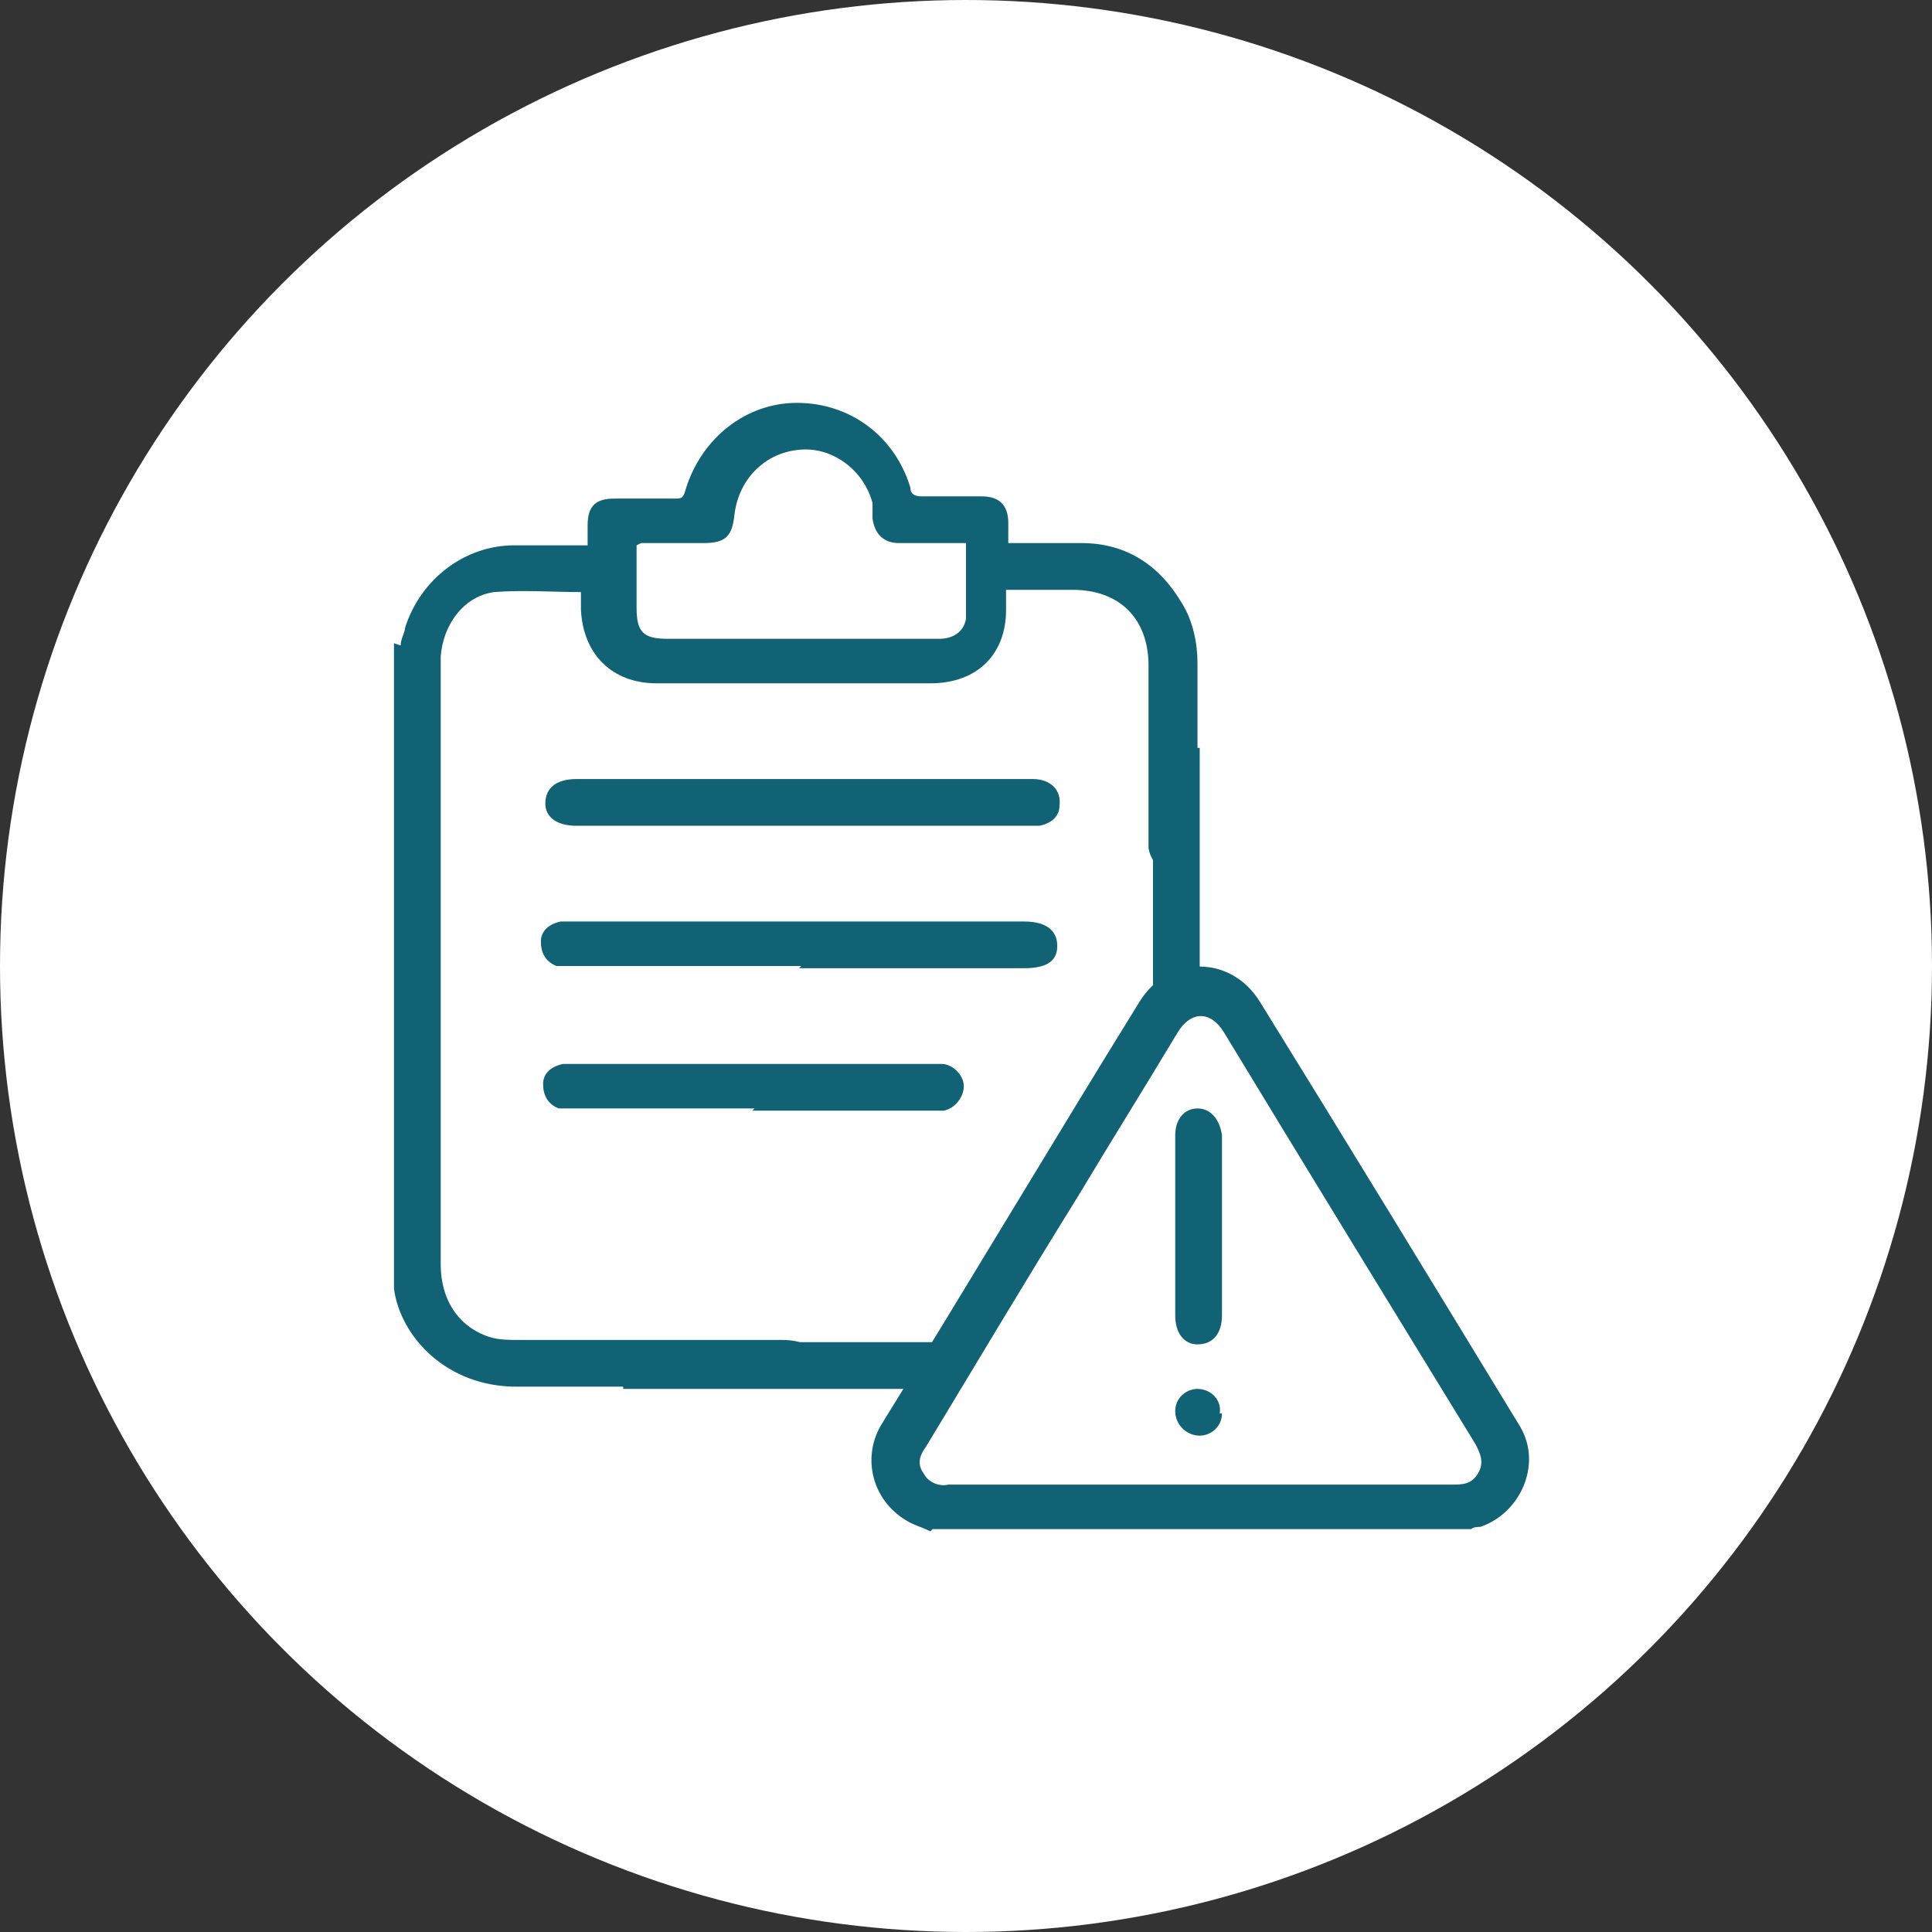 <?xml version="1.0" encoding="UTF-8"?>
<svg id="Capa_1" data-name="Capa 1" xmlns="http://www.w3.org/2000/svg" viewBox="0 0 86.8 86.8">
  <rect x="0" y="0" width="86.8" height="86.8" fill="#333333" stroke="none"/>
  <defs>
    <style>
      .cls-1 {
        fill: #fff;
      }

      .cls-1, .cls-2 {
        stroke-width: 0px;
      }

      .cls-2 {
        fill: #126275;
      }
    </style>
  </defs>
  <circle class="cls-1" cx="43.4" cy="43.4" r="43.4"/>
  <g>
    <g>
      <path class="cls-2" d="m18,29c0-.3.2-.6.2-.8.7-2.2,2.7-3.7,4.9-3.7,1.1,0,2.1,0,3.3,0,0-.3,0-.6,0-.9,0-.9.4-1.2,1.2-1.2.9,0,1.8,0,2.7,0,.3,0,.4,0,.5-.4.7-2.3,2.7-3.9,5-3.9,2.4,0,4.4,1.5,5.1,3.8,0,.3.2.4.5.4.9,0,1.8,0,2.7,0,.8,0,1.2.4,1.2,1.2,0,.3,0,.6,0,.9,1.1,0,2.2,0,3.3,0,2,0,3.5,1,4.5,2.7.5.8.7,1.8.7,2.7,0,2.7,0,5.4,0,8.1,0,0,0,.2,0,.2,0,.6-.5,1-1.1,1-.6,0-1-.4-1.1-1,0-.4,0-.8,0-1.2,0-2.3,0-4.7,0-7,0-2.1-1.3-3.4-3.4-3.4-1,0-1.9,0-3,0,0,.3,0,.6,0,.9,0,2-1.3,3.3-3.4,3.3-4.1,0-8.2,0-12.3,0-2,0-3.3-1.3-3.4-3.3,0-.3,0-.6,0-.8-1.3,0-2.6-.1-3.9,0-1.4.2-2.3,1.5-2.4,2.9,0,.1,0,.3,0,.4,0,9,0,17.9,0,26.9,0,1.7.9,2.9,2.3,3.3.4.1.8.1,1.2.1,3.9,0,7.9,0,11.8,0,1,0,1.5.3,1.5,1,0,.7-.5,1.1-1.5,1.1-4,0-7.9,0-11.9,0-3.1,0-5.2-2.2-5.5-4.4,0,0,0,0,0-.1,0-9.6,0-19.2,0-28.9Zm10.6-4.5c0,1,0,1.9,0,2.8,0,1.1.3,1.4,1.4,1.4,3.1,0,6.1,0,9.2,0,1,0,2,0,3,0,.6,0,1.1-.3,1.2-.9,0-1.1,0-2.2,0-3.4-1,0-2,0-3,0-.7,0-1.1-.4-1.2-1.1,0-.2,0-.5,0-.7-.4-1.5-1.8-2.5-3.2-2.4-1.6.1-2.8,1.3-3,2.9-.1,1-.4,1.3-1.4,1.3-.9,0-1.8,0-2.8,0Z"/>
      <path class="cls-2" d="m41.8,68.8c-.4-.2-.8-.3-1.1-.5-1.5-.9-2-2.8-1.1-4.3,3.9-6.3,7.7-12.7,11.6-19,1.3-2.1,4.1-2.1,5.4,0,3.9,6.3,7.8,12.7,11.7,19.1,1,1.7,0,3.9-1.8,4.5-.1,0-.3,0-.4.1h-24.2Zm12.1-2.1c3.8,0,7.5,0,11.3,0,.5,0,.9,0,1.2-.5.3-.5.1-.9-.1-1.3-3.8-6.2-7.6-12.4-11.3-18.5-.6-1-1.5-1-2.1,0-1.5,2.5-3,4.9-4.5,7.4-2.3,3.7-4.5,7.4-6.8,11.2-.3.4-.4.8-.1,1.2.2.4.7.6,1.1.5.1,0,.2,0,.3,0,3.7,0,7.3,0,11,0Z"/>
      <path class="cls-2" d="m36,35c3.5,0,6.9,0,10.4,0,.8,0,1.3.5,1.2,1.2,0,.5-.4.8-.9.9-.2,0-.3,0-.5,0-6.8,0-13.5,0-20.3,0-.9,0-1.4-.4-1.4-1,0-.7.5-1.1,1.4-1.1,3.4,0,6.8,0,10.2,0Z"/>
      <path class="cls-2" d="m36,43.4c-3.4,0-6.9,0-10.3,0-.2,0-.5,0-.7,0-.5-.2-.7-.6-.7-1.1,0-.5.4-.8.9-.9.2,0,.4,0,.5,0,6.8,0,13.5,0,20.3,0,1,0,1.5.4,1.5,1.1,0,.7-.5,1-1.5,1-3.4,0-6.8,0-10.1,0Z"/>
      <path class="cls-2" d="m33.9,49.8c-2.7,0-5.4,0-8.1,0-.2,0-.5,0-.7,0-.5-.2-.7-.6-.7-1.1,0-.5.4-.8.9-.9.2,0,.4,0,.5,0,5.3,0,10.7,0,16,0,.2,0,.3,0,.5,0,.5,0,1,.5,1,1,0,.5-.4,1-.9,1.1-.2,0-.3,0-.5,0-2.7,0-5.4,0-8.1,0Z"/>
      <path class="cls-2" d="m54.9,55.1c0,1.3,0,2.7,0,4,0,.8-.4,1.3-1.1,1.3-.6,0-1-.5-1-1.3,0-2.7,0-5.4,0-8.1,0-.7.4-1.2,1-1.2.6,0,1,.5,1.1,1.2,0,1.3,0,2.7,0,4Z"/>
      <path class="cls-2" d="m54.9,63.5c0,.6-.5,1-1,1-.6,0-1.1-.5-1.1-1.1,0-.6.5-1,1-1,.6,0,1.1.5,1,1.1Z"/>
    </g>
    <rect class="cls-2" x="28" y="60.3" width="14.5" height="2.1"/>
    <rect class="cls-2" x="51.8" y="33.6" width="2.1" height="11"/>
  </g>
</svg>